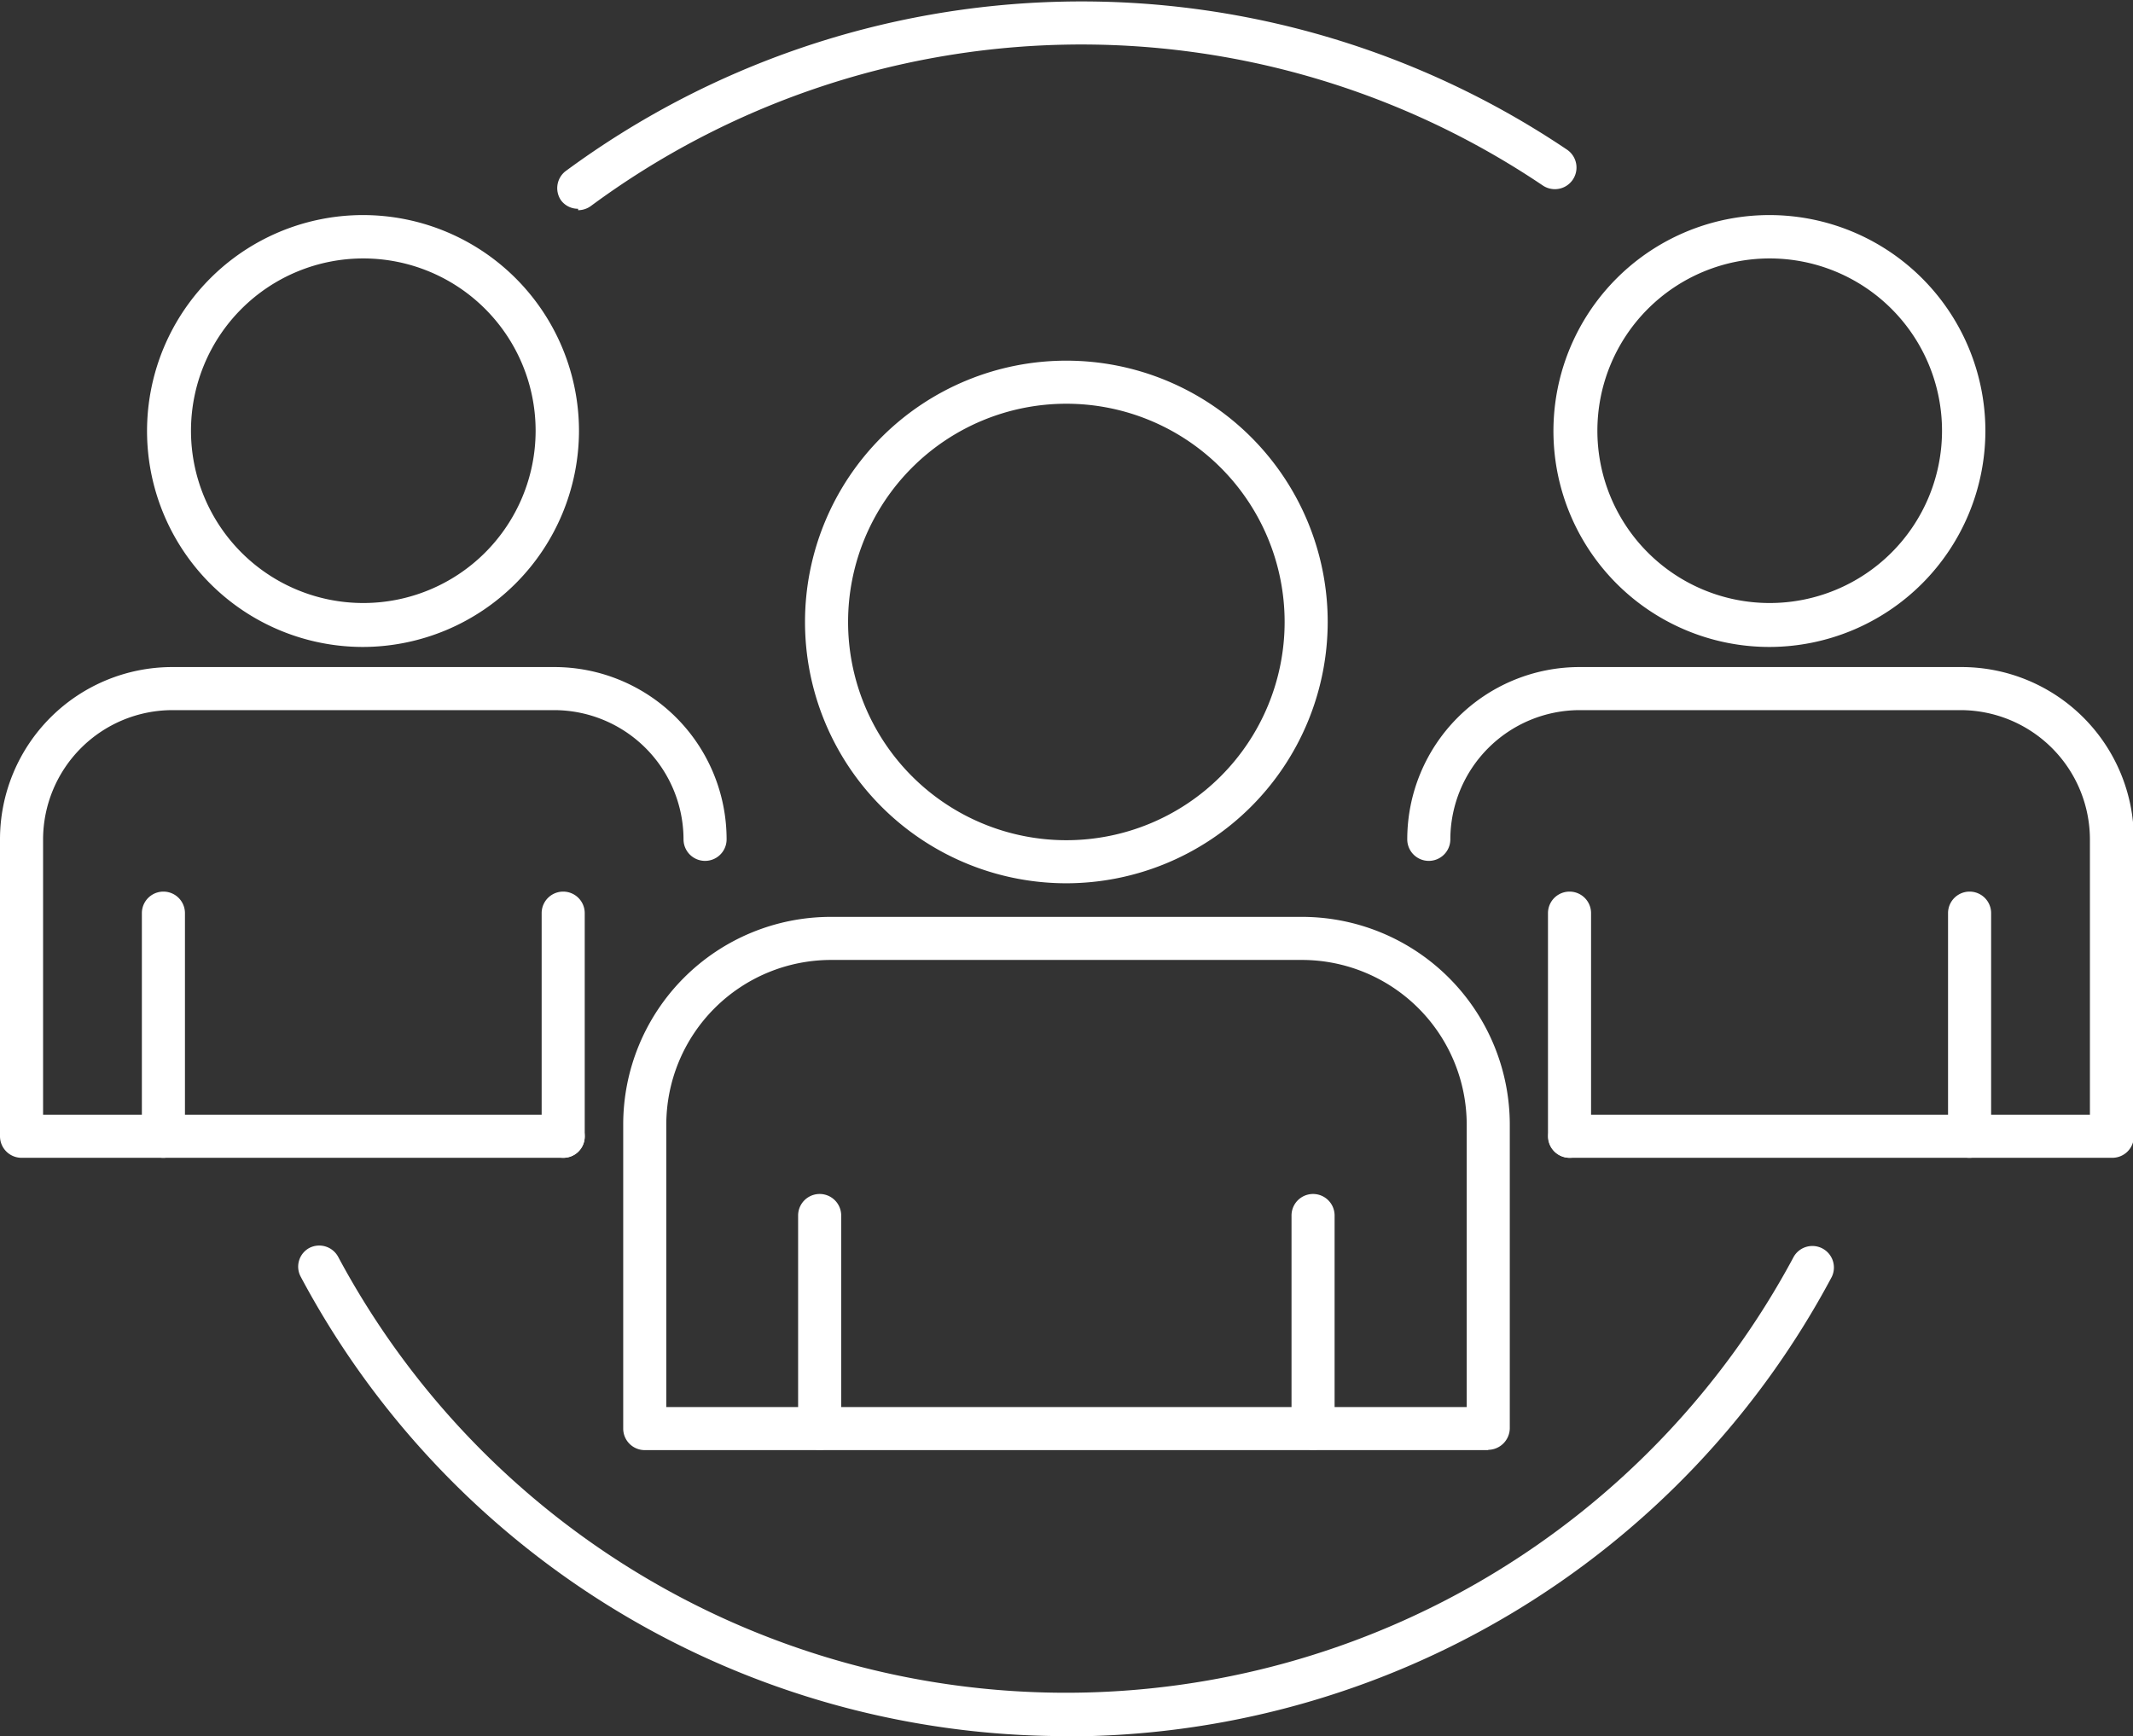 <svg xmlns="http://www.w3.org/2000/svg" xmlns:xlink="http://www.w3.org/1999/xlink" viewBox="0 0 74.27 60.46"><rect x="0" y="0" width="74.27" height="60.46" fill="#333333" stroke="none"/><defs><style>.cls-1{fill:none;}.cls-2{clip-path:url(#clip-path);}.cls-3{fill:#fff;}.cls-4{fill:#fff;}</style><clipPath id="clip-path" transform="translate(0 0)"><rect class="cls-1" width="74.27" height="60.46"/></clipPath></defs><g id="Calque_2" data-name="Calque 2"><g id="Calque_1-2" data-name="Calque 1"><g class="cls-2"><path class="cls-3" d="M37.13,14.06a7.6,7.6,0,1,0,7.6,7.6,7.6,7.6,0,0,0-7.6-7.6m0,16.7a9.1,9.1,0,1,1,9.1-9.1,9.11,9.11,0,0,1-9.1,9.1" transform="translate(0 0)"/><path class="cls-3" d="M23.2,49H51.07V39.16a5.74,5.74,0,0,0-5.73-5.73H28.93a5.74,5.74,0,0,0-5.73,5.73Zm28.62,1.5H22.45a.75.75,0,0,1-.75-.75V39.16a7.23,7.23,0,0,1,7.23-7.23H45.34a7.24,7.24,0,0,1,7.23,7.23V49.74a.76.76,0,0,1-.75.75" transform="translate(0 0)"/><path class="cls-3" d="M45.72,50.49a.76.76,0,0,1-.75-.75V42.33a.75.75,0,0,1,1.5,0v7.41a.75.75,0,0,1-.75.75" transform="translate(0 0)"/><path class="cls-3" d="M28.54,50.49a.76.76,0,0,1-.75-.75V42.33a.75.75,0,0,1,1.5,0v7.41a.75.75,0,0,1-.75.75" transform="translate(0 0)"/><path class="cls-4" d="M12.65,9a6,6,0,1,0,6,6,6,6,0,0,0-6-6m0,13.53a7.52,7.52,0,1,1,7.51-7.52,7.54,7.54,0,0,1-7.51,7.52" transform="translate(0 0)"/><path class="cls-4" d="M19.61,40.32H.75A.75.75,0,0,1,0,39.57V29.23a6,6,0,0,1,6-6H19.3a6,6,0,0,1,6,6,.75.75,0,0,1-1.5,0,4.51,4.51,0,0,0-4.5-4.5H6a4.51,4.51,0,0,0-4.5,4.5v9.59H19.61a.75.75,0,0,1,0,1.5" transform="translate(0 0)"/><path class="cls-4" d="M19.61,40.32a.75.75,0,0,1-.75-.75V31.8a.75.75,0,1,1,1.5,0v7.77a.74.74,0,0,1-.75.75" transform="translate(0 0)"/><path class="cls-4" d="M5.69,40.32a.74.74,0,0,1-.75-.75V31.8a.75.75,0,0,1,1.5,0v7.77a.75.75,0,0,1-.75.75" transform="translate(0 0)"/><path class="cls-4" d="M61.62,9a6,6,0,1,0,6,6,6,6,0,0,0-6-6m0,13.53a7.52,7.52,0,1,1,7.51-7.52,7.53,7.53,0,0,1-7.51,7.52" transform="translate(0 0)"/><path class="cls-4" d="M73.52,40.32H54.66a.75.75,0,0,1,0-1.5H72.77V29.23a4.51,4.51,0,0,0-4.5-4.5H55a4.51,4.51,0,0,0-4.5,4.5.75.75,0,1,1-1.5,0,6,6,0,0,1,6-6h13.3a6,6,0,0,1,6,6V39.57a.75.75,0,0,1-.75.75" transform="translate(0 0)"/><path class="cls-4" d="M54.65,40.32a.75.75,0,0,1-.75-.75V31.8a.75.75,0,0,1,1.5,0v7.77a.74.74,0,0,1-.75.75" transform="translate(0 0)"/><path class="cls-4" d="M68.58,40.32a.74.74,0,0,1-.75-.75V31.8a.75.75,0,1,1,1.5,0v7.77a.75.75,0,0,1-.75.75" transform="translate(0 0)"/><path class="cls-4" d="M37.13,60.46a30.18,30.18,0,0,1-26.66-16,.74.74,0,0,1,.3-1,.75.75,0,0,1,1,.3,28.74,28.74,0,0,0,50.69,0,.75.75,0,0,1,1.32.71,30.2,30.2,0,0,1-26.67,16" transform="translate(0 0)"/><path class="cls-4" d="M20.13,7.27a.73.73,0,0,1-.6-.3.75.75,0,0,1,.15-1,30.26,30.26,0,0,1,34.88-.76.75.75,0,0,1-.84,1.25,28.74,28.74,0,0,0-33.14.71.76.76,0,0,1-.45.15" transform="translate(0 0)"/></g></g></g></svg>